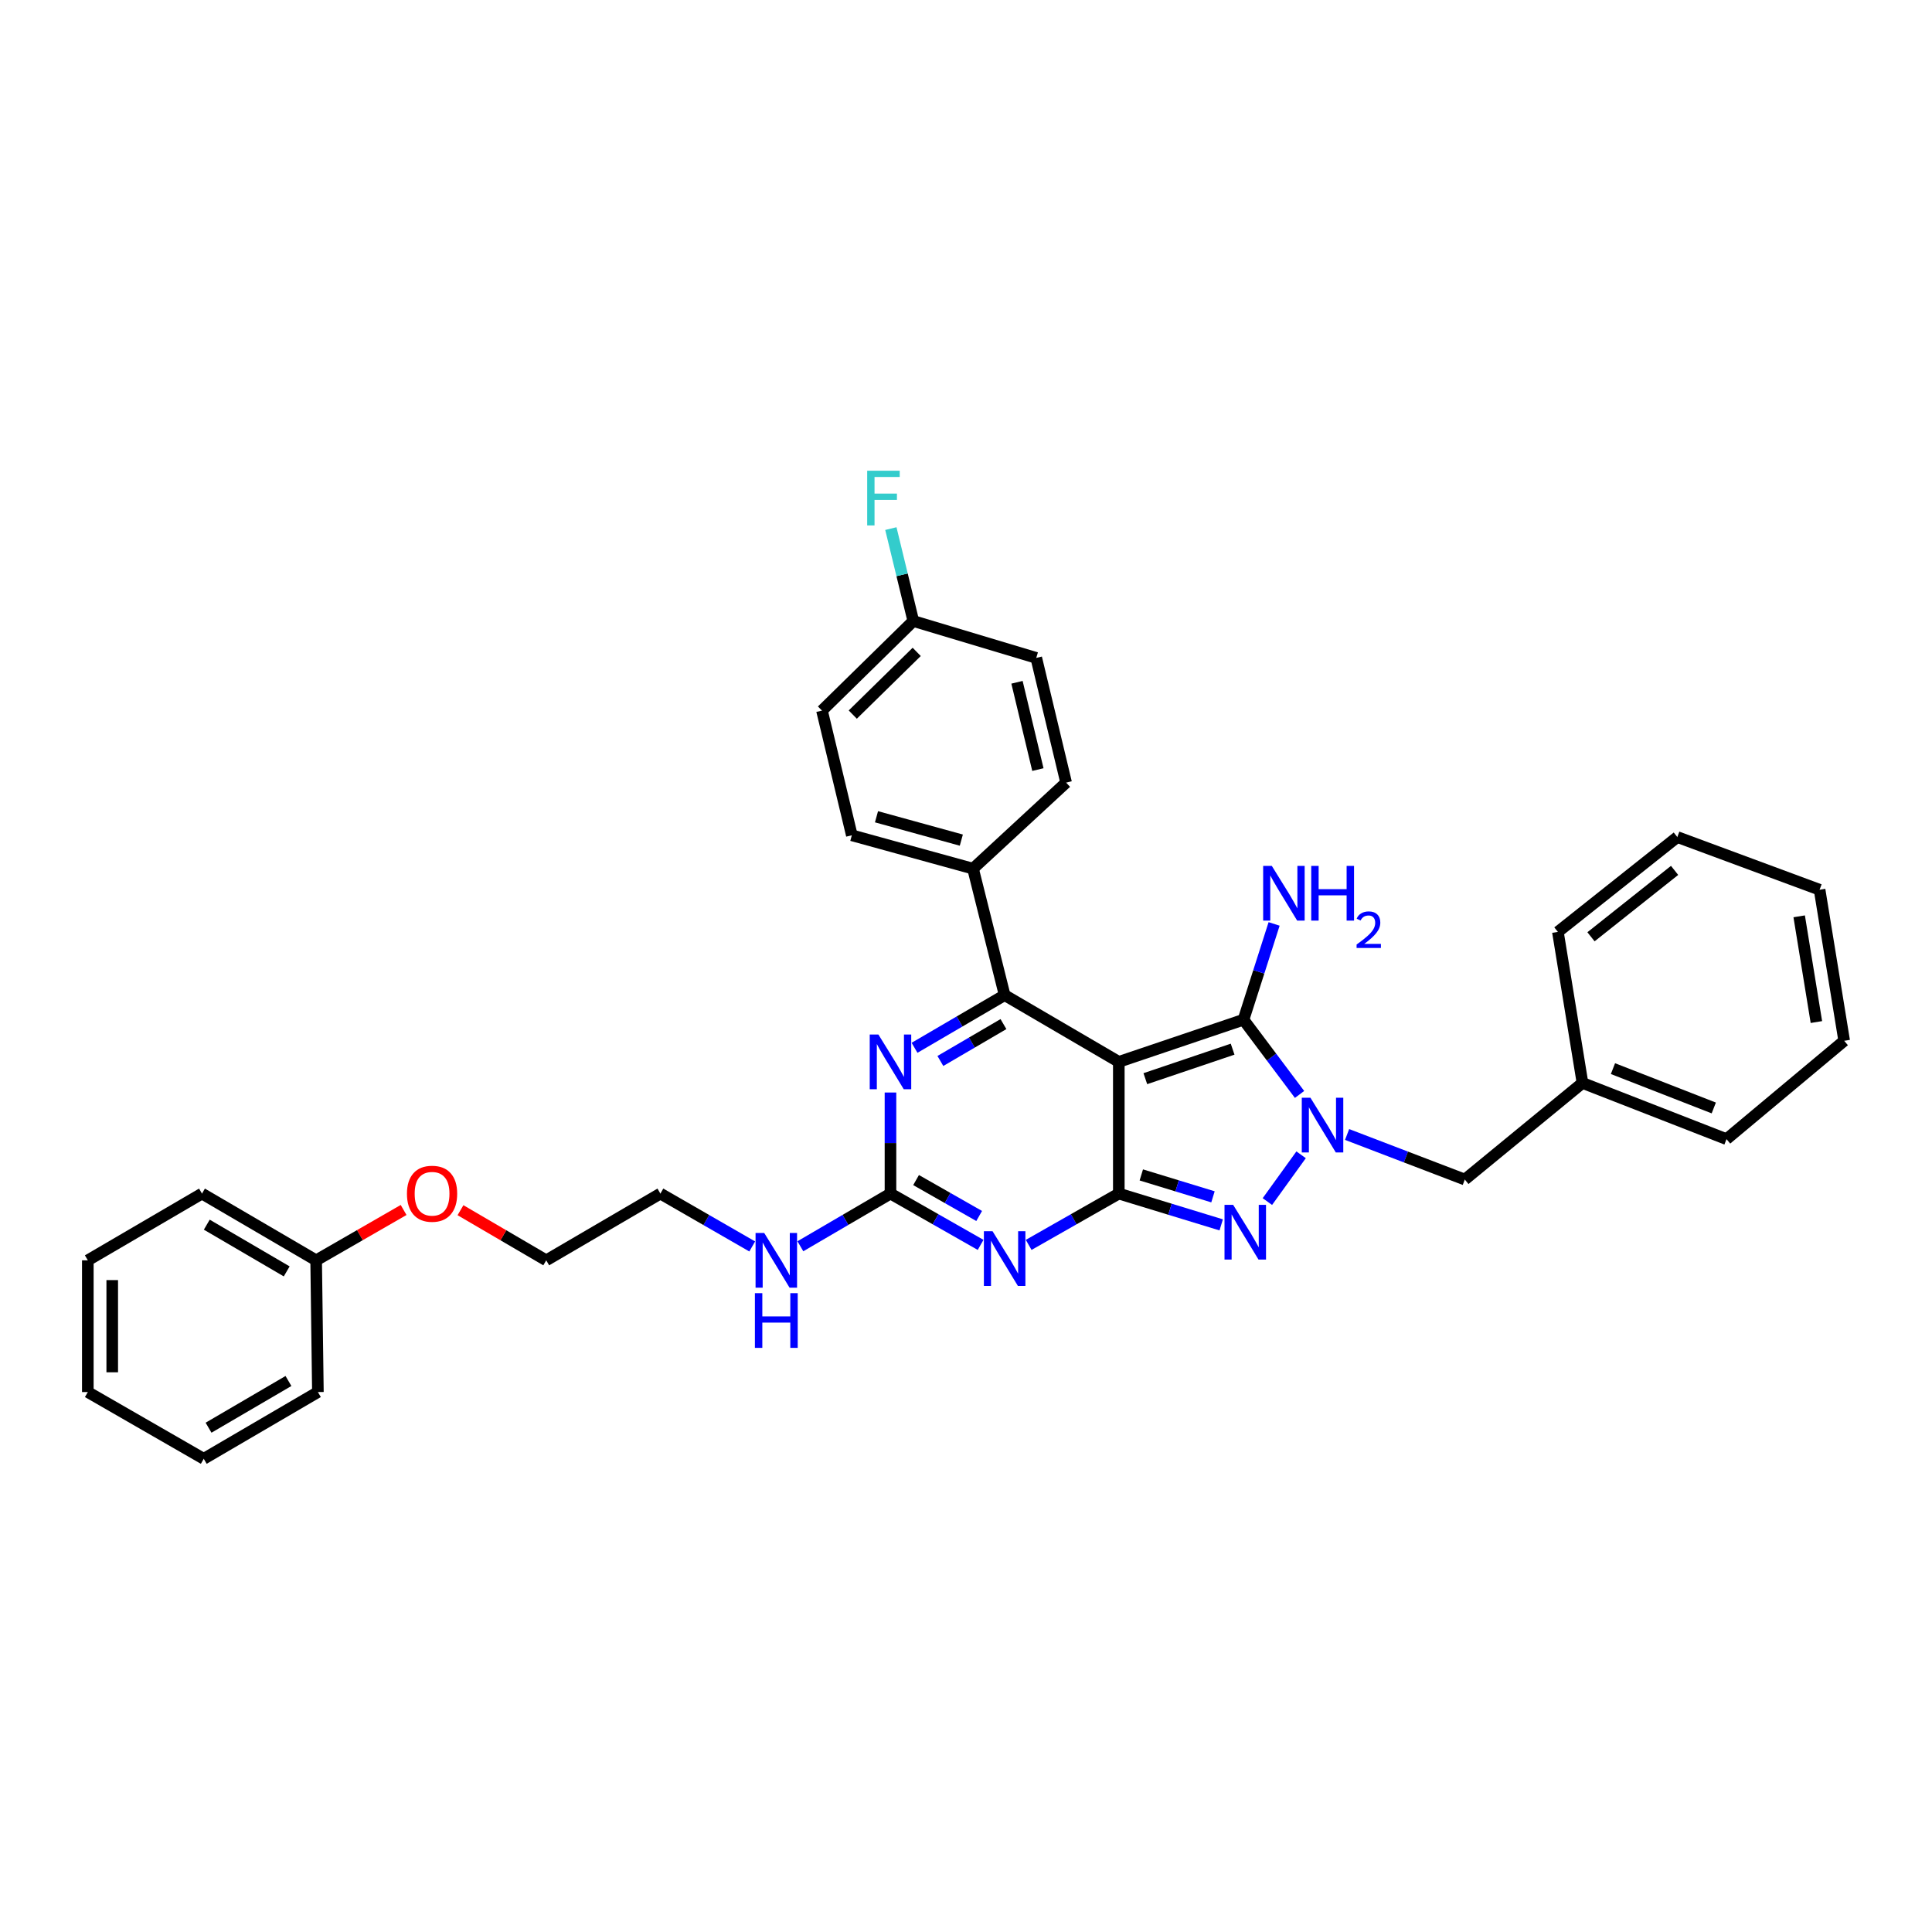 <?xml version='1.0' encoding='iso-8859-1'?>
<svg version='1.1' baseProfile='full'
              xmlns='http://www.w3.org/2000/svg'
                      xmlns:rdkit='http://www.rdkit.org/xml'
                      xmlns:xlink='http://www.w3.org/1999/xlink'
                  xml:space='preserve'
width='1000px' height='1000px' viewBox='0 0 1000 1000'>
<!-- END OF HEADER -->
<rect style='opacity:1.0;fill:#FFFFFF;stroke:none' width='1000' height='1000' x='0' y='0'> </rect>
<path class='bond-0' d='M 460.91,565.484 L 460.91,591.64' style='fill:none;fill-rule:evenodd;stroke:#0000FF;stroke-width:6px;stroke-linecap:butt;stroke-linejoin:miter;stroke-opacity:1' />
<path class='bond-0' d='M 460.91,591.64 L 460.91,617.796' style='fill:none;fill-rule:evenodd;stroke:#000000;stroke-width:6px;stroke-linecap:butt;stroke-linejoin:miter;stroke-opacity:1' />
<path class='bond-1' d='M 473.361,542.34 L 496.681,528.706' style='fill:none;fill-rule:evenodd;stroke:#0000FF;stroke-width:6px;stroke-linecap:butt;stroke-linejoin:miter;stroke-opacity:1' />
<path class='bond-1' d='M 496.681,528.706 L 520.002,515.072' style='fill:none;fill-rule:evenodd;stroke:#000000;stroke-width:6px;stroke-linecap:butt;stroke-linejoin:miter;stroke-opacity:1' />
<path class='bond-1' d='M 486.735,549.159 L 503.059,539.615' style='fill:none;fill-rule:evenodd;stroke:#0000FF;stroke-width:6px;stroke-linecap:butt;stroke-linejoin:miter;stroke-opacity:1' />
<path class='bond-1' d='M 503.059,539.615 L 519.384,530.071' style='fill:none;fill-rule:evenodd;stroke:#000000;stroke-width:6px;stroke-linecap:butt;stroke-linejoin:miter;stroke-opacity:1' />
<path class='bond-2' d='M 460.91,617.796 L 484.236,631.076' style='fill:none;fill-rule:evenodd;stroke:#000000;stroke-width:6px;stroke-linecap:butt;stroke-linejoin:miter;stroke-opacity:1' />
<path class='bond-2' d='M 484.236,631.076 L 507.562,644.356' style='fill:none;fill-rule:evenodd;stroke:#0000FF;stroke-width:6px;stroke-linecap:butt;stroke-linejoin:miter;stroke-opacity:1' />
<path class='bond-2' d='M 474.16,610.798 L 490.488,620.094' style='fill:none;fill-rule:evenodd;stroke:#000000;stroke-width:6px;stroke-linecap:butt;stroke-linejoin:miter;stroke-opacity:1' />
<path class='bond-2' d='M 490.488,620.094 L 506.816,629.39' style='fill:none;fill-rule:evenodd;stroke:#0000FF;stroke-width:6px;stroke-linecap:butt;stroke-linejoin:miter;stroke-opacity:1' />
<path class='bond-3' d='M 460.91,617.796 L 437.589,631.431' style='fill:none;fill-rule:evenodd;stroke:#000000;stroke-width:6px;stroke-linecap:butt;stroke-linejoin:miter;stroke-opacity:1' />
<path class='bond-3' d='M 437.589,631.431 L 414.269,645.065' style='fill:none;fill-rule:evenodd;stroke:#0000FF;stroke-width:6px;stroke-linecap:butt;stroke-linejoin:miter;stroke-opacity:1' />
<path class='bond-4' d='M 532.441,644.356 L 555.767,631.076' style='fill:none;fill-rule:evenodd;stroke:#0000FF;stroke-width:6px;stroke-linecap:butt;stroke-linejoin:miter;stroke-opacity:1' />
<path class='bond-4' d='M 555.767,631.076 L 579.094,617.796' style='fill:none;fill-rule:evenodd;stroke:#000000;stroke-width:6px;stroke-linecap:butt;stroke-linejoin:miter;stroke-opacity:1' />
<path class='bond-5' d='M 520.002,515.072 L 503.637,449.619' style='fill:none;fill-rule:evenodd;stroke:#000000;stroke-width:6px;stroke-linecap:butt;stroke-linejoin:miter;stroke-opacity:1' />
<path class='bond-6' d='M 520.002,515.072 L 579.094,549.62' style='fill:none;fill-rule:evenodd;stroke:#000000;stroke-width:6px;stroke-linecap:butt;stroke-linejoin:miter;stroke-opacity:1' />
<path class='bond-7' d='M 389.347,645.163 L 365.583,631.48' style='fill:none;fill-rule:evenodd;stroke:#0000FF;stroke-width:6px;stroke-linecap:butt;stroke-linejoin:miter;stroke-opacity:1' />
<path class='bond-7' d='M 365.583,631.48 L 341.82,617.796' style='fill:none;fill-rule:evenodd;stroke:#000000;stroke-width:6px;stroke-linecap:butt;stroke-linejoin:miter;stroke-opacity:1' />
<path class='bond-8' d='M 282.728,652.344 L 341.82,617.796' style='fill:none;fill-rule:evenodd;stroke:#000000;stroke-width:6px;stroke-linecap:butt;stroke-linejoin:miter;stroke-opacity:1' />
<path class='bond-9' d='M 282.728,652.344 L 260.538,639.371' style='fill:none;fill-rule:evenodd;stroke:#000000;stroke-width:6px;stroke-linecap:butt;stroke-linejoin:miter;stroke-opacity:1' />
<path class='bond-9' d='M 260.538,639.371 L 238.347,626.397' style='fill:none;fill-rule:evenodd;stroke:#FF0000;stroke-width:6px;stroke-linecap:butt;stroke-linejoin:miter;stroke-opacity:1' />
<path class='bond-10' d='M 579.094,549.62 L 579.094,617.796' style='fill:none;fill-rule:evenodd;stroke:#000000;stroke-width:6px;stroke-linecap:butt;stroke-linejoin:miter;stroke-opacity:1' />
<path class='bond-11' d='M 579.094,549.62 L 643.633,527.8' style='fill:none;fill-rule:evenodd;stroke:#000000;stroke-width:6px;stroke-linecap:butt;stroke-linejoin:miter;stroke-opacity:1' />
<path class='bond-11' d='M 592.822,558.318 L 638,543.044' style='fill:none;fill-rule:evenodd;stroke:#000000;stroke-width:6px;stroke-linecap:butt;stroke-linejoin:miter;stroke-opacity:1' />
<path class='bond-12' d='M 579.094,617.796 L 605.594,625.895' style='fill:none;fill-rule:evenodd;stroke:#000000;stroke-width:6px;stroke-linecap:butt;stroke-linejoin:miter;stroke-opacity:1' />
<path class='bond-12' d='M 605.594,625.895 L 632.095,633.993' style='fill:none;fill-rule:evenodd;stroke:#0000FF;stroke-width:6px;stroke-linecap:butt;stroke-linejoin:miter;stroke-opacity:1' />
<path class='bond-12' d='M 590.737,608.141 L 609.287,613.809' style='fill:none;fill-rule:evenodd;stroke:#000000;stroke-width:6px;stroke-linecap:butt;stroke-linejoin:miter;stroke-opacity:1' />
<path class='bond-12' d='M 609.287,613.809 L 627.838,619.478' style='fill:none;fill-rule:evenodd;stroke:#0000FF;stroke-width:6px;stroke-linecap:butt;stroke-linejoin:miter;stroke-opacity:1' />
<path class='bond-13' d='M 655.992,621.929 L 673.449,597.723' style='fill:none;fill-rule:evenodd;stroke:#0000FF;stroke-width:6px;stroke-linecap:butt;stroke-linejoin:miter;stroke-opacity:1' />
<path class='bond-14' d='M 672.643,566.478 L 658.138,547.139' style='fill:none;fill-rule:evenodd;stroke:#0000FF;stroke-width:6px;stroke-linecap:butt;stroke-linejoin:miter;stroke-opacity:1' />
<path class='bond-14' d='M 658.138,547.139 L 643.633,527.8' style='fill:none;fill-rule:evenodd;stroke:#000000;stroke-width:6px;stroke-linecap:butt;stroke-linejoin:miter;stroke-opacity:1' />
<path class='bond-15' d='M 697.253,587.208 L 727.717,598.869' style='fill:none;fill-rule:evenodd;stroke:#0000FF;stroke-width:6px;stroke-linecap:butt;stroke-linejoin:miter;stroke-opacity:1' />
<path class='bond-15' d='M 727.717,598.869 L 758.181,610.53' style='fill:none;fill-rule:evenodd;stroke:#000000;stroke-width:6px;stroke-linecap:butt;stroke-linejoin:miter;stroke-opacity:1' />
<path class='bond-16' d='M 643.633,527.8 L 651.554,503.013' style='fill:none;fill-rule:evenodd;stroke:#000000;stroke-width:6px;stroke-linecap:butt;stroke-linejoin:miter;stroke-opacity:1' />
<path class='bond-16' d='M 651.554,503.013 L 659.474,478.225' style='fill:none;fill-rule:evenodd;stroke:#0000FF;stroke-width:6px;stroke-linecap:butt;stroke-linejoin:miter;stroke-opacity:1' />
<path class='bond-17' d='M 208.905,626.279 L 186.272,639.312' style='fill:none;fill-rule:evenodd;stroke:#FF0000;stroke-width:6px;stroke-linecap:butt;stroke-linejoin:miter;stroke-opacity:1' />
<path class='bond-17' d='M 186.272,639.312 L 163.638,652.344' style='fill:none;fill-rule:evenodd;stroke:#000000;stroke-width:6px;stroke-linecap:butt;stroke-linejoin:miter;stroke-opacity:1' />
<path class='bond-18' d='M 819.091,560.53 L 758.181,610.53' style='fill:none;fill-rule:evenodd;stroke:#000000;stroke-width:6px;stroke-linecap:butt;stroke-linejoin:miter;stroke-opacity:1' />
<path class='bond-19' d='M 819.091,560.53 L 893.635,589.616' style='fill:none;fill-rule:evenodd;stroke:#000000;stroke-width:6px;stroke-linecap:butt;stroke-linejoin:miter;stroke-opacity:1' />
<path class='bond-19' d='M 834.866,553.12 L 887.047,573.48' style='fill:none;fill-rule:evenodd;stroke:#000000;stroke-width:6px;stroke-linecap:butt;stroke-linejoin:miter;stroke-opacity:1' />
<path class='bond-20' d='M 819.091,560.53 L 806.363,482.349' style='fill:none;fill-rule:evenodd;stroke:#000000;stroke-width:6px;stroke-linecap:butt;stroke-linejoin:miter;stroke-opacity:1' />
<path class='bond-21' d='M 472.725,321.438 L 425.456,367.802' style='fill:none;fill-rule:evenodd;stroke:#000000;stroke-width:6px;stroke-linecap:butt;stroke-linejoin:miter;stroke-opacity:1' />
<path class='bond-21' d='M 474.484,337.414 L 441.395,369.869' style='fill:none;fill-rule:evenodd;stroke:#000000;stroke-width:6px;stroke-linecap:butt;stroke-linejoin:miter;stroke-opacity:1' />
<path class='bond-22' d='M 472.725,321.438 L 466.917,297.519' style='fill:none;fill-rule:evenodd;stroke:#000000;stroke-width:6px;stroke-linecap:butt;stroke-linejoin:miter;stroke-opacity:1' />
<path class='bond-22' d='M 466.917,297.519 L 461.109,273.601' style='fill:none;fill-rule:evenodd;stroke:#33CCCC;stroke-width:6px;stroke-linecap:butt;stroke-linejoin:miter;stroke-opacity:1' />
<path class='bond-23' d='M 472.725,321.438 L 536.366,340.527' style='fill:none;fill-rule:evenodd;stroke:#000000;stroke-width:6px;stroke-linecap:butt;stroke-linejoin:miter;stroke-opacity:1' />
<path class='bond-24' d='M 503.637,449.619 L 551.819,405.074' style='fill:none;fill-rule:evenodd;stroke:#000000;stroke-width:6px;stroke-linecap:butt;stroke-linejoin:miter;stroke-opacity:1' />
<path class='bond-25' d='M 503.637,449.619 L 440.908,432.349' style='fill:none;fill-rule:evenodd;stroke:#000000;stroke-width:6px;stroke-linecap:butt;stroke-linejoin:miter;stroke-opacity:1' />
<path class='bond-25' d='M 497.582,434.845 L 453.672,422.755' style='fill:none;fill-rule:evenodd;stroke:#000000;stroke-width:6px;stroke-linecap:butt;stroke-linejoin:miter;stroke-opacity:1' />
<path class='bond-26' d='M 536.366,340.527 L 551.819,405.074' style='fill:none;fill-rule:evenodd;stroke:#000000;stroke-width:6px;stroke-linecap:butt;stroke-linejoin:miter;stroke-opacity:1' />
<path class='bond-26' d='M 526.395,353.151 L 537.211,398.334' style='fill:none;fill-rule:evenodd;stroke:#000000;stroke-width:6px;stroke-linecap:butt;stroke-linejoin:miter;stroke-opacity:1' />
<path class='bond-27' d='M 425.456,367.802 L 440.908,432.349' style='fill:none;fill-rule:evenodd;stroke:#000000;stroke-width:6px;stroke-linecap:butt;stroke-linejoin:miter;stroke-opacity:1' />
<path class='bond-28' d='M 893.635,589.616 L 954.545,538.71' style='fill:none;fill-rule:evenodd;stroke:#000000;stroke-width:6px;stroke-linecap:butt;stroke-linejoin:miter;stroke-opacity:1' />
<path class='bond-29' d='M 806.363,482.349 L 868.179,433.254' style='fill:none;fill-rule:evenodd;stroke:#000000;stroke-width:6px;stroke-linecap:butt;stroke-linejoin:miter;stroke-opacity:1' />
<path class='bond-29' d='M 823.494,484.88 L 866.766,450.514' style='fill:none;fill-rule:evenodd;stroke:#000000;stroke-width:6px;stroke-linecap:butt;stroke-linejoin:miter;stroke-opacity:1' />
<path class='bond-30' d='M 954.545,538.71 L 941.817,460.529' style='fill:none;fill-rule:evenodd;stroke:#000000;stroke-width:6px;stroke-linecap:butt;stroke-linejoin:miter;stroke-opacity:1' />
<path class='bond-30' d='M 940.163,529.013 L 931.254,474.287' style='fill:none;fill-rule:evenodd;stroke:#000000;stroke-width:6px;stroke-linecap:butt;stroke-linejoin:miter;stroke-opacity:1' />
<path class='bond-31' d='M 868.179,433.254 L 941.817,460.529' style='fill:none;fill-rule:evenodd;stroke:#000000;stroke-width:6px;stroke-linecap:butt;stroke-linejoin:miter;stroke-opacity:1' />
<path class='bond-32' d='M 163.638,652.344 L 104.547,617.796' style='fill:none;fill-rule:evenodd;stroke:#000000;stroke-width:6px;stroke-linecap:butt;stroke-linejoin:miter;stroke-opacity:1' />
<path class='bond-32' d='M 148.397,658.072 L 107.032,633.888' style='fill:none;fill-rule:evenodd;stroke:#000000;stroke-width:6px;stroke-linecap:butt;stroke-linejoin:miter;stroke-opacity:1' />
<path class='bond-33' d='M 163.638,652.344 L 164.544,720.528' style='fill:none;fill-rule:evenodd;stroke:#000000;stroke-width:6px;stroke-linecap:butt;stroke-linejoin:miter;stroke-opacity:1' />
<path class='bond-34' d='M 104.547,617.796 L 45.455,652.344' style='fill:none;fill-rule:evenodd;stroke:#000000;stroke-width:6px;stroke-linecap:butt;stroke-linejoin:miter;stroke-opacity:1' />
<path class='bond-35' d='M 45.455,652.344 L 45.455,720.528' style='fill:none;fill-rule:evenodd;stroke:#000000;stroke-width:6px;stroke-linecap:butt;stroke-linejoin:miter;stroke-opacity:1' />
<path class='bond-35' d='M 58.092,662.572 L 58.092,710.3' style='fill:none;fill-rule:evenodd;stroke:#000000;stroke-width:6px;stroke-linecap:butt;stroke-linejoin:miter;stroke-opacity:1' />
<path class='bond-36' d='M 45.455,720.528 L 105.459,755.069' style='fill:none;fill-rule:evenodd;stroke:#000000;stroke-width:6px;stroke-linecap:butt;stroke-linejoin:miter;stroke-opacity:1' />
<path class='bond-37' d='M 105.459,755.069 L 164.544,720.528' style='fill:none;fill-rule:evenodd;stroke:#000000;stroke-width:6px;stroke-linecap:butt;stroke-linejoin:miter;stroke-opacity:1' />
<path class='bond-37' d='M 107.944,738.978 L 149.304,714.8' style='fill:none;fill-rule:evenodd;stroke:#000000;stroke-width:6px;stroke-linecap:butt;stroke-linejoin:miter;stroke-opacity:1' />
<path  class='atom-0' d='M 454.65 535.46
L 463.93 550.46
Q 464.85 551.94, 466.33 554.62
Q 467.81 557.3, 467.89 557.46
L 467.89 535.46
L 471.65 535.46
L 471.65 563.78
L 467.77 563.78
L 457.81 547.38
Q 456.65 545.46, 455.41 543.26
Q 454.21 541.06, 453.85 540.38
L 453.85 563.78
L 450.17 563.78
L 450.17 535.46
L 454.65 535.46
' fill='#0000FF'/>
<path  class='atom-2' d='M 513.742 637.279
L 523.022 652.279
Q 523.942 653.759, 525.422 656.439
Q 526.902 659.119, 526.982 659.279
L 526.982 637.279
L 530.742 637.279
L 530.742 665.599
L 526.862 665.599
L 516.902 649.199
Q 515.742 647.279, 514.502 645.079
Q 513.302 642.879, 512.942 642.199
L 512.942 665.599
L 509.262 665.599
L 509.262 637.279
L 513.742 637.279
' fill='#0000FF'/>
<path  class='atom-4' d='M 395.558 638.184
L 404.838 653.184
Q 405.758 654.664, 407.238 657.344
Q 408.718 660.024, 408.798 660.184
L 408.798 638.184
L 412.558 638.184
L 412.558 666.504
L 408.678 666.504
L 398.718 650.104
Q 397.558 648.184, 396.318 645.984
Q 395.118 643.784, 394.758 643.104
L 394.758 666.504
L 391.078 666.504
L 391.078 638.184
L 395.558 638.184
' fill='#0000FF'/>
<path  class='atom-4' d='M 390.738 669.336
L 394.578 669.336
L 394.578 681.376
L 409.058 681.376
L 409.058 669.336
L 412.898 669.336
L 412.898 697.656
L 409.058 697.656
L 409.058 684.576
L 394.578 684.576
L 394.578 697.656
L 390.738 697.656
L 390.738 669.336
' fill='#0000FF'/>
<path  class='atom-8' d='M 638.286 623.638
L 647.566 638.638
Q 648.486 640.118, 649.966 642.798
Q 651.446 645.478, 651.526 645.638
L 651.526 623.638
L 655.286 623.638
L 655.286 651.958
L 651.406 651.958
L 641.446 635.558
Q 640.286 633.638, 639.046 631.438
Q 637.846 629.238, 637.486 628.558
L 637.486 651.958
L 633.806 651.958
L 633.806 623.638
L 638.286 623.638
' fill='#0000FF'/>
<path  class='atom-9' d='M 678.282 568.183
L 687.562 583.183
Q 688.482 584.663, 689.962 587.343
Q 691.442 590.023, 691.522 590.183
L 691.522 568.183
L 695.282 568.183
L 695.282 596.503
L 691.402 596.503
L 681.442 580.103
Q 680.282 578.183, 679.042 575.983
Q 677.842 573.783, 677.482 573.103
L 677.482 596.503
L 673.802 596.503
L 673.802 568.183
L 678.282 568.183
' fill='#0000FF'/>
<path  class='atom-11' d='M 658.288 448.187
L 667.568 463.187
Q 668.488 464.667, 669.968 467.347
Q 671.448 470.027, 671.528 470.187
L 671.528 448.187
L 675.288 448.187
L 675.288 476.507
L 671.408 476.507
L 661.448 460.107
Q 660.288 458.187, 659.048 455.987
Q 657.848 453.787, 657.488 453.107
L 657.488 476.507
L 653.808 476.507
L 653.808 448.187
L 658.288 448.187
' fill='#0000FF'/>
<path  class='atom-11' d='M 678.688 448.187
L 682.528 448.187
L 682.528 460.227
L 697.008 460.227
L 697.008 448.187
L 700.848 448.187
L 700.848 476.507
L 697.008 476.507
L 697.008 463.427
L 682.528 463.427
L 682.528 476.507
L 678.688 476.507
L 678.688 448.187
' fill='#0000FF'/>
<path  class='atom-11' d='M 702.22 475.514
Q 702.907 473.745, 704.544 472.768
Q 706.18 471.765, 708.451 471.765
Q 711.276 471.765, 712.86 473.296
Q 714.444 474.827, 714.444 477.547
Q 714.444 480.319, 712.384 482.906
Q 710.352 485.493, 706.128 488.555
L 714.76 488.555
L 714.76 490.667
L 702.168 490.667
L 702.168 488.899
Q 705.652 486.417, 707.712 484.569
Q 709.797 482.721, 710.8 481.058
Q 711.804 479.395, 711.804 477.679
Q 711.804 475.883, 710.906 474.88
Q 710.008 473.877, 708.451 473.877
Q 706.946 473.877, 705.943 474.484
Q 704.94 475.091, 704.227 476.438
L 702.22 475.514
' fill='#0000FF'/>
<path  class='atom-13' d='M 210.636 617.876
Q 210.636 611.076, 213.996 607.276
Q 217.356 603.476, 223.636 603.476
Q 229.916 603.476, 233.276 607.276
Q 236.636 611.076, 236.636 617.876
Q 236.636 624.756, 233.236 628.676
Q 229.836 632.556, 223.636 632.556
Q 217.396 632.556, 213.996 628.676
Q 210.636 624.796, 210.636 617.876
M 223.636 629.356
Q 227.956 629.356, 230.276 626.476
Q 232.636 623.556, 232.636 617.876
Q 232.636 612.316, 230.276 609.516
Q 227.956 606.676, 223.636 606.676
Q 219.316 606.676, 216.956 609.476
Q 214.636 612.276, 214.636 617.876
Q 214.636 623.596, 216.956 626.476
Q 219.316 629.356, 223.636 629.356
' fill='#FF0000'/>
<path  class='atom-18' d='M 448.853 243.644
L 465.693 243.644
L 465.693 246.884
L 452.653 246.884
L 452.653 255.484
L 464.253 255.484
L 464.253 258.764
L 452.653 258.764
L 452.653 271.964
L 448.853 271.964
L 448.853 243.644
' fill='#33CCCC'/>
</svg>
